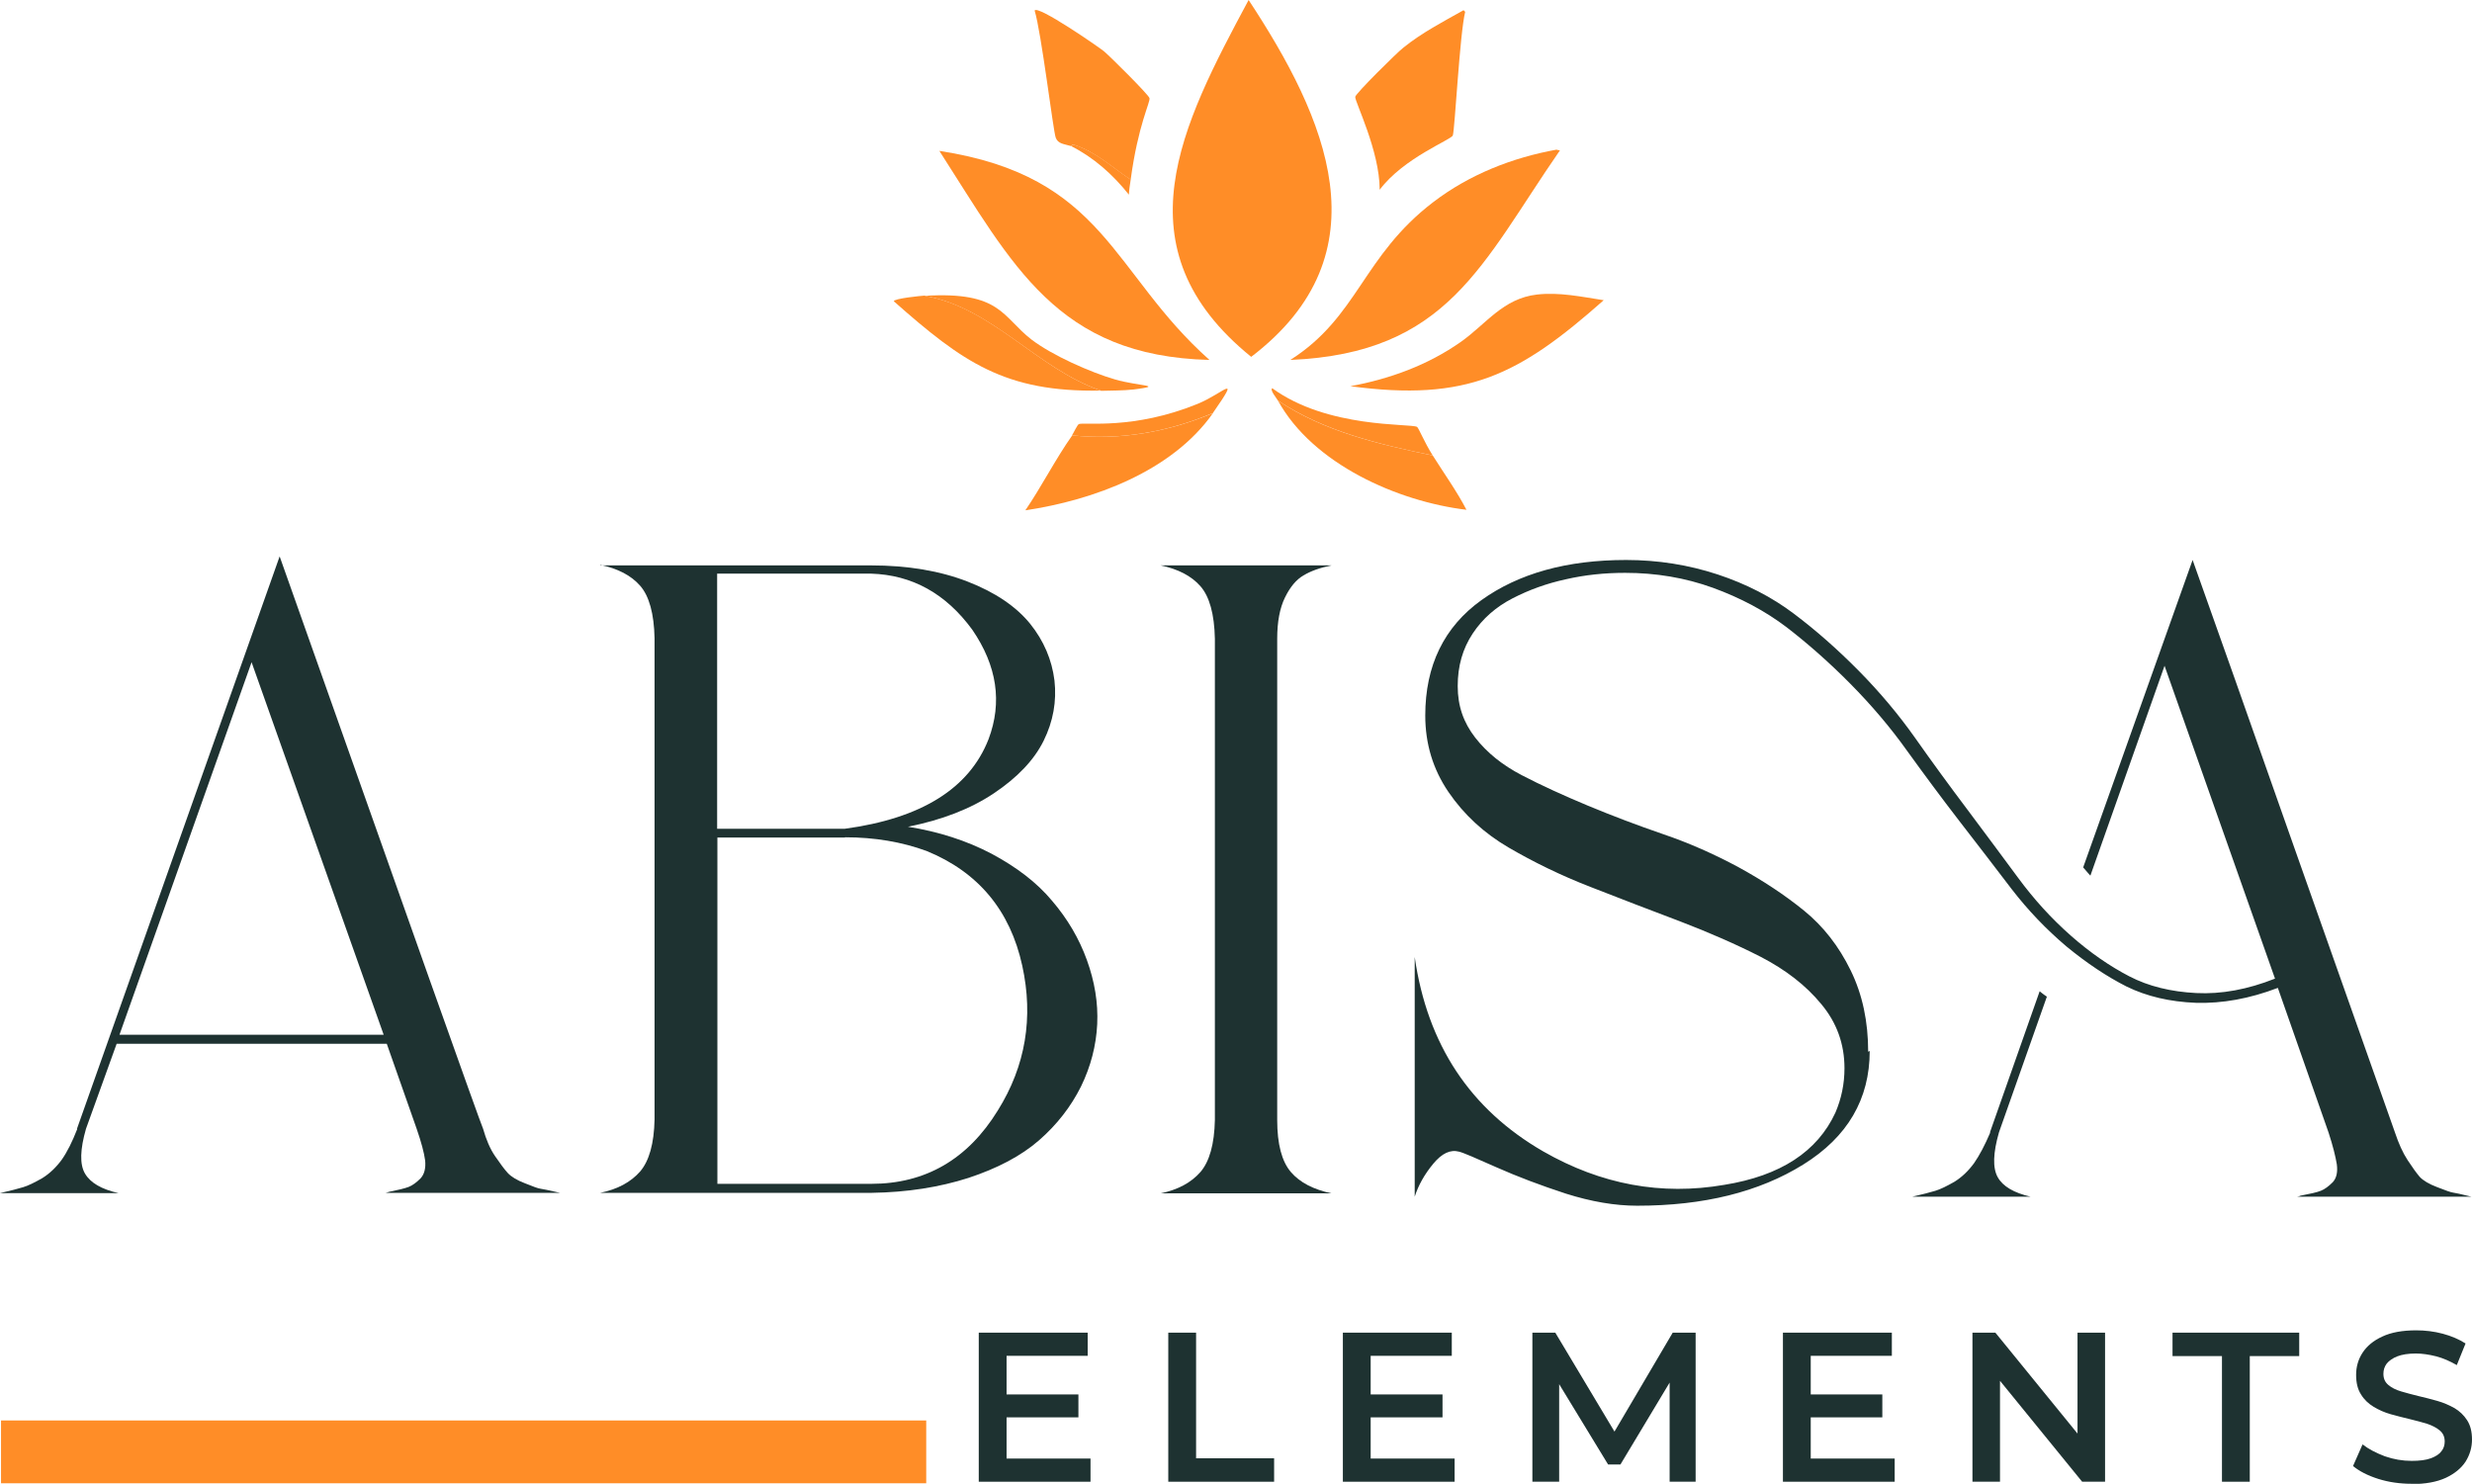 <?xml version="1.0" encoding="UTF-8"?> <svg xmlns="http://www.w3.org/2000/svg" id="Layer_1" viewBox="0 0 96 57.63"><defs><style> .cls-1 { fill: #1e3231; } .cls-2 { fill: #ff8d27; } </style></defs><g><g><g><path class="cls-2" d="M36.48,5.86c6.45.99,6.67,4.72,10.49,8.12-5.92-.15-7.64-3.69-10.49-8.12Z"></path><path class="cls-2" d="M60.46,5.82l.12.02c-3.05,4.41-4.34,7.88-10.47,8.14,2.64-1.68,2.8-4.03,5.55-6.13,1.4-1.07,3.07-1.73,4.8-2.04Z"></path></g><path class="cls-2" d="M56.83.39l.07.07c-.21.84-.4,4.56-.48,4.8-.06.17-1.91.87-2.84,2.11,0-1.51-.97-3.43-.95-3.61.02-.13,1.6-1.7,1.87-1.91.72-.58,1.53-1,2.33-1.45Z"></path><path class="cls-2" d="M59.69,11.44c.86-.1,1.75.09,2.59.22-3.29,2.91-5.29,3.95-9.84,3.34,1.53-.28,3.01-.82,4.29-1.72.99-.7,1.64-1.69,2.96-1.84Z"></path><g><path class="cls-2" d="M55.64,17.69c.44.7.93,1.38,1.31,2.11-2.67-.32-5.97-1.78-7.32-4.24,1.78,1.2,3.93,1.7,6.01,2.13Z"></path><path class="cls-2" d="M55.64,17.69c-2.08-.43-4.23-.94-6.01-2.13-.05-.09-.33-.42-.22-.48,2.15,1.57,5.36,1.36,5.62,1.5.06.03.28.59.61,1.11Z"></path></g><g><g><path class="cls-2" d="M35.92,11.49c2.64.47,4.34,2.82,6.83,3.68-3.72.07-5.36-1.1-8.04-3.47.02-.11,1.06-.21,1.21-.22Z"></path><path class="cls-2" d="M42.75,15.17c-2.49-.86-4.2-3.21-6.83-3.68,2.95-.18,2.99.81,4.14,1.7.8.61,2.28,1.27,3.25,1.55.89.26,2,.23.68.39-.32.04-.89.04-1.24.05Z"></path></g><g><path class="cls-2" d="M47.11,16.04c-1.59,2.27-4.66,3.39-7.29,3.78.61-.89,1.2-2.04,1.82-2.91,1.88.2,3.75-.14,5.48-.87Z"></path><path class="cls-2" d="M47.11,16.04c-1.73.73-3.6,1.07-5.48.87.06-.09.21-.42.27-.44.22-.08,2.12.23,4.6-.78,1.01-.41,1.72-1.26.61.34Z"></path></g></g><g><path class="cls-2" d="M43.91,6.98c-.77-.51-1.3-1.05-2.21-1.36-.06-.02-.08.06-.12.05-.26-.08-.49-.08-.58-.32-.1-.26-.56-4.1-.82-4.94.11-.23,2.51,1.43,2.69,1.58.22.18,1.74,1.69,1.77,1.82.04.16-.44,1.02-.73,3.17Z"></path><path class="cls-2" d="M43.91,6.98c-.03.19-.06.39-.07.58-.62-.78-1.36-1.44-2.25-1.89.04.01.06-.07.12-.05.91.31,1.44.85,2.21,1.36Z"></path></g><g><path class="cls-2" d="M48.49,0c3.01,4.57,5.37,9.84.1,13.86-5.21-4.22-2.7-9.01-.1-13.86Z"></path><path class="cls-2" d="M48.35,5.77c.68-.13,1.23.68,1.43,1.24.57,1.59-.04,3.41-1.14,4.63-2.06-1.58-1.56-5.61-.29-5.86Z"></path></g></g><rect class="cls-2" x=".04" y="55.17" width="35.93" height="2.44"></rect></g><g><path class="cls-1" d="M2.99,43.84l7.87-22.23c5.13,14.5,7.76,21.91,7.9,22.23.12.42.27.78.47,1.07.2.29.36.51.49.65.13.14.35.28.67.4.32.13.51.2.6.21.08.01.33.06.76.16h-6.78s.07-.01.14-.04c.35-.07.6-.13.76-.19.15-.06.3-.17.46-.33.15-.16.21-.4.18-.7-.04-.3-.15-.71-.33-1.23l-1.16-3.3H4.53l-1.19,3.3c-.23.8-.25,1.38-.04,1.74.21.36.64.61,1.3.76H0c.4-.09.7-.17.9-.23.2-.06.44-.18.74-.35.29-.18.54-.42.76-.72.21-.3.41-.7.6-1.19ZM4.64,40.19h10.26l-5.13-14.47-5.13,14.47Z"></path><path class="cls-1" d="M23.32,21.96h10.5c1.43,0,2.68.21,3.76.63,1.08.42,1.88.97,2.42,1.63.54.67.85,1.41.95,2.21.09.81-.05,1.59-.42,2.34-.37.75-1.02,1.43-1.93,2.04-.91.61-2.03,1.04-3.34,1.3,1.19.19,2.28.54,3.25,1.05.97.52,1.76,1.12,2.35,1.83.6.7,1.05,1.47,1.35,2.3.3.83.44,1.66.4,2.49-.04.83-.25,1.64-.63,2.42-.39.78-.93,1.48-1.63,2.09-.7.61-1.62,1.09-2.74,1.46-1.12.36-2.38.56-3.76.58h-10.54c.68-.14,1.19-.42,1.55-.83.35-.41.54-1.08.56-2.02v-18.69c-.02-.96-.21-1.64-.56-2.04-.35-.4-.87-.67-1.55-.81ZM27.85,22.28v9.91h4.95c2.97-.4,4.84-1.56,5.59-3.48.54-1.43.33-2.85-.63-4.25-1.03-1.41-2.34-2.13-3.93-2.18h-5.97ZM32.81,32.53h-4.95v13.45h5.97c2.11,0,3.75-.95,4.92-2.85,1.08-1.73,1.39-3.61.95-5.62-.47-2.15-1.71-3.64-3.72-4.46-.96-.35-2.01-.53-3.16-.53Z"></path><path class="cls-1" d="M45.07,21.96h6.64c-.45.09-.81.22-1.09.39-.28.16-.52.45-.72.86-.2.41-.3.94-.3,1.6v18.69c0,.94.18,1.61.53,2.02.35.41.88.68,1.58.83h-6.64c.68-.14,1.19-.42,1.55-.83.35-.41.54-1.08.56-2.02v-18.69c-.02-.96-.21-1.64-.56-2.04-.35-.4-.87-.67-1.55-.81Z"></path><path class="cls-1" d="M72.61,40.82c0,1.87-.86,3.34-2.58,4.41-1.72,1.07-3.87,1.6-6.45,1.6-.87,0-1.79-.16-2.77-.47-.98-.32-1.88-.66-2.69-1.02-.81-.36-1.29-.57-1.46-.61-.33-.09-.66.06-1,.47-.34.41-.58.84-.72,1.28v-9.31c.49,3.4,2.15,5.91,4.99,7.55,2.25,1.29,4.59,1.72,7.03,1.3,2.18-.35,3.62-1.29,4.32-2.81.23-.54.35-1.11.35-1.72,0-.94-.3-1.77-.9-2.49-.6-.73-1.38-1.33-2.34-1.83-.96-.49-2.01-.95-3.16-1.39-1.15-.43-2.3-.88-3.46-1.33s-2.22-.97-3.18-1.53c-.96-.56-1.74-1.28-2.34-2.16-.6-.88-.9-1.87-.9-2.97,0-1.94.73-3.44,2.18-4.48,1.45-1.04,3.32-1.56,5.62-1.56,1.24,0,2.42.19,3.55.56,1.12.37,2.11.88,2.97,1.53.85.64,1.69,1.38,2.51,2.21.82.83,1.55,1.7,2.2,2.62.64.91,1.32,1.84,2.02,2.77.7.94,1.36,1.82,1.97,2.65.61.83,1.29,1.58,2.05,2.25.76.67,1.52,1.19,2.27,1.58.75.39,1.62.6,2.6.65.98.05,2-.14,3.06-.56-1.43-4.05-2.86-8.1-4.29-12.15l-2.88,8.15s-.12-.13-.28-.32l4.25-11.94c.87,2.44,2.18,6.14,3.93,11.12,1.76,4.98,3.07,8.68,3.93,11.12.14.42.3.78.49,1.07.19.29.35.51.47.65.13.14.36.28.68.4.33.13.53.2.61.21.08.01.32.06.72.16h-6.78s.09-.01.14-.04c.37-.07.64-.13.79-.19.15-.06.3-.17.46-.33.15-.16.2-.4.16-.7-.05-.3-.15-.71-.32-1.23-.66-1.87-1.31-3.75-1.97-5.62-1.1.42-2.16.61-3.18.58-1.02-.04-1.91-.25-2.69-.63-.77-.39-1.55-.91-2.34-1.56-.78-.66-1.49-1.4-2.13-2.23-.63-.83-1.31-1.71-2.02-2.63-.71-.92-1.39-1.84-2.04-2.74-.64-.9-1.38-1.77-2.2-2.6-.82-.83-1.65-1.56-2.48-2.2-.83-.63-1.79-1.14-2.86-1.53-1.08-.39-2.21-.58-3.41-.58-.8,0-1.56.08-2.3.25-.74.16-1.43.41-2.07.74-.64.33-1.16.78-1.55,1.37-.39.59-.58,1.26-.58,2.04s.23,1.42.68,2c.46.59,1.06,1.07,1.81,1.46.75.39,1.6.78,2.56,1.18.96.4,1.94.77,2.93,1.11,1,.34,1.97.77,2.92,1.28.95.52,1.8,1.08,2.55,1.69.75.61,1.35,1.38,1.81,2.32.46.94.68,1.99.68,3.16ZM77.28,43.98l1.93-5.48s.14.12.28.21l-1.86,5.27c-.23.8-.25,1.38-.05,1.74.2.36.63.61,1.28.76h-4.6c.4-.09.7-.17.9-.23.2-.06.44-.18.74-.35.29-.18.54-.42.76-.72.21-.3.42-.7.63-1.19Z"></path></g><g><path class="cls-1" d="M39.08,56.65h3.27v.9h-4.34v-5.79h4.23v.9h-3.15v3.99ZM39,54.16h2.88v.89h-2.88v-.89Z"></path><path class="cls-1" d="M45.37,57.55v-5.79h1.08v4.88h3.03v.91h-4.1Z"></path><path class="cls-1" d="M53.22,56.65h3.27v.9h-4.34v-5.79h4.23v.9h-3.15v3.99ZM53.14,54.16h2.88v.89h-2.88v-.89Z"></path><path class="cls-1" d="M59.51,57.55v-5.79h.89l2.53,4.23h-.46l2.49-4.23h.89v5.79s-1.01,0-1.01,0v-4.2s.21,0,.21,0l-2.12,3.53h-.48l-2.15-3.53h.25v4.2h-1.03Z"></path><path class="cls-1" d="M70.31,56.65h3.27v.9h-4.34v-5.79h4.23v.9h-3.15v3.99ZM70.22,54.16h2.88v.89h-2.88v-.89Z"></path><path class="cls-1" d="M76.6,57.55v-5.79h.89l3.63,4.46h-.44v-4.46h1.07v5.79h-.89l-3.63-4.46h.44v4.46h-1.07Z"></path><path class="cls-1" d="M86.29,57.55v-4.88h-1.92v-.91h4.92v.91h-1.92v4.88h-1.08Z"></path><path class="cls-1" d="M93.66,57.63c-.45,0-.89-.06-1.3-.19-.41-.13-.74-.3-.98-.5l.37-.84c.23.18.52.33.86.46.34.12.69.18,1.05.18.3,0,.55-.03.74-.1.19-.07.33-.16.41-.27.09-.11.13-.24.13-.38,0-.18-.06-.32-.19-.43-.13-.11-.29-.19-.49-.26-.2-.06-.42-.12-.67-.18-.25-.06-.49-.12-.74-.19-.25-.07-.47-.17-.67-.29-.2-.12-.37-.28-.49-.48-.13-.2-.19-.45-.19-.76s.08-.6.25-.86c.17-.26.42-.47.77-.63.34-.16.78-.24,1.31-.24.35,0,.69.04,1.03.13.34.09.64.22.89.38l-.34.84c-.26-.15-.53-.27-.8-.34-.28-.07-.54-.11-.79-.11-.3,0-.54.04-.72.11-.18.07-.32.17-.41.28-.09.12-.13.25-.13.4,0,.18.06.32.19.43s.29.19.49.25c.2.06.43.12.67.18.25.06.5.12.74.19.25.07.47.17.67.28.2.12.36.27.49.47s.19.45.19.75-.08.59-.25.86c-.17.26-.43.47-.77.63-.35.16-.79.24-1.32.24Z"></path></g></svg> 